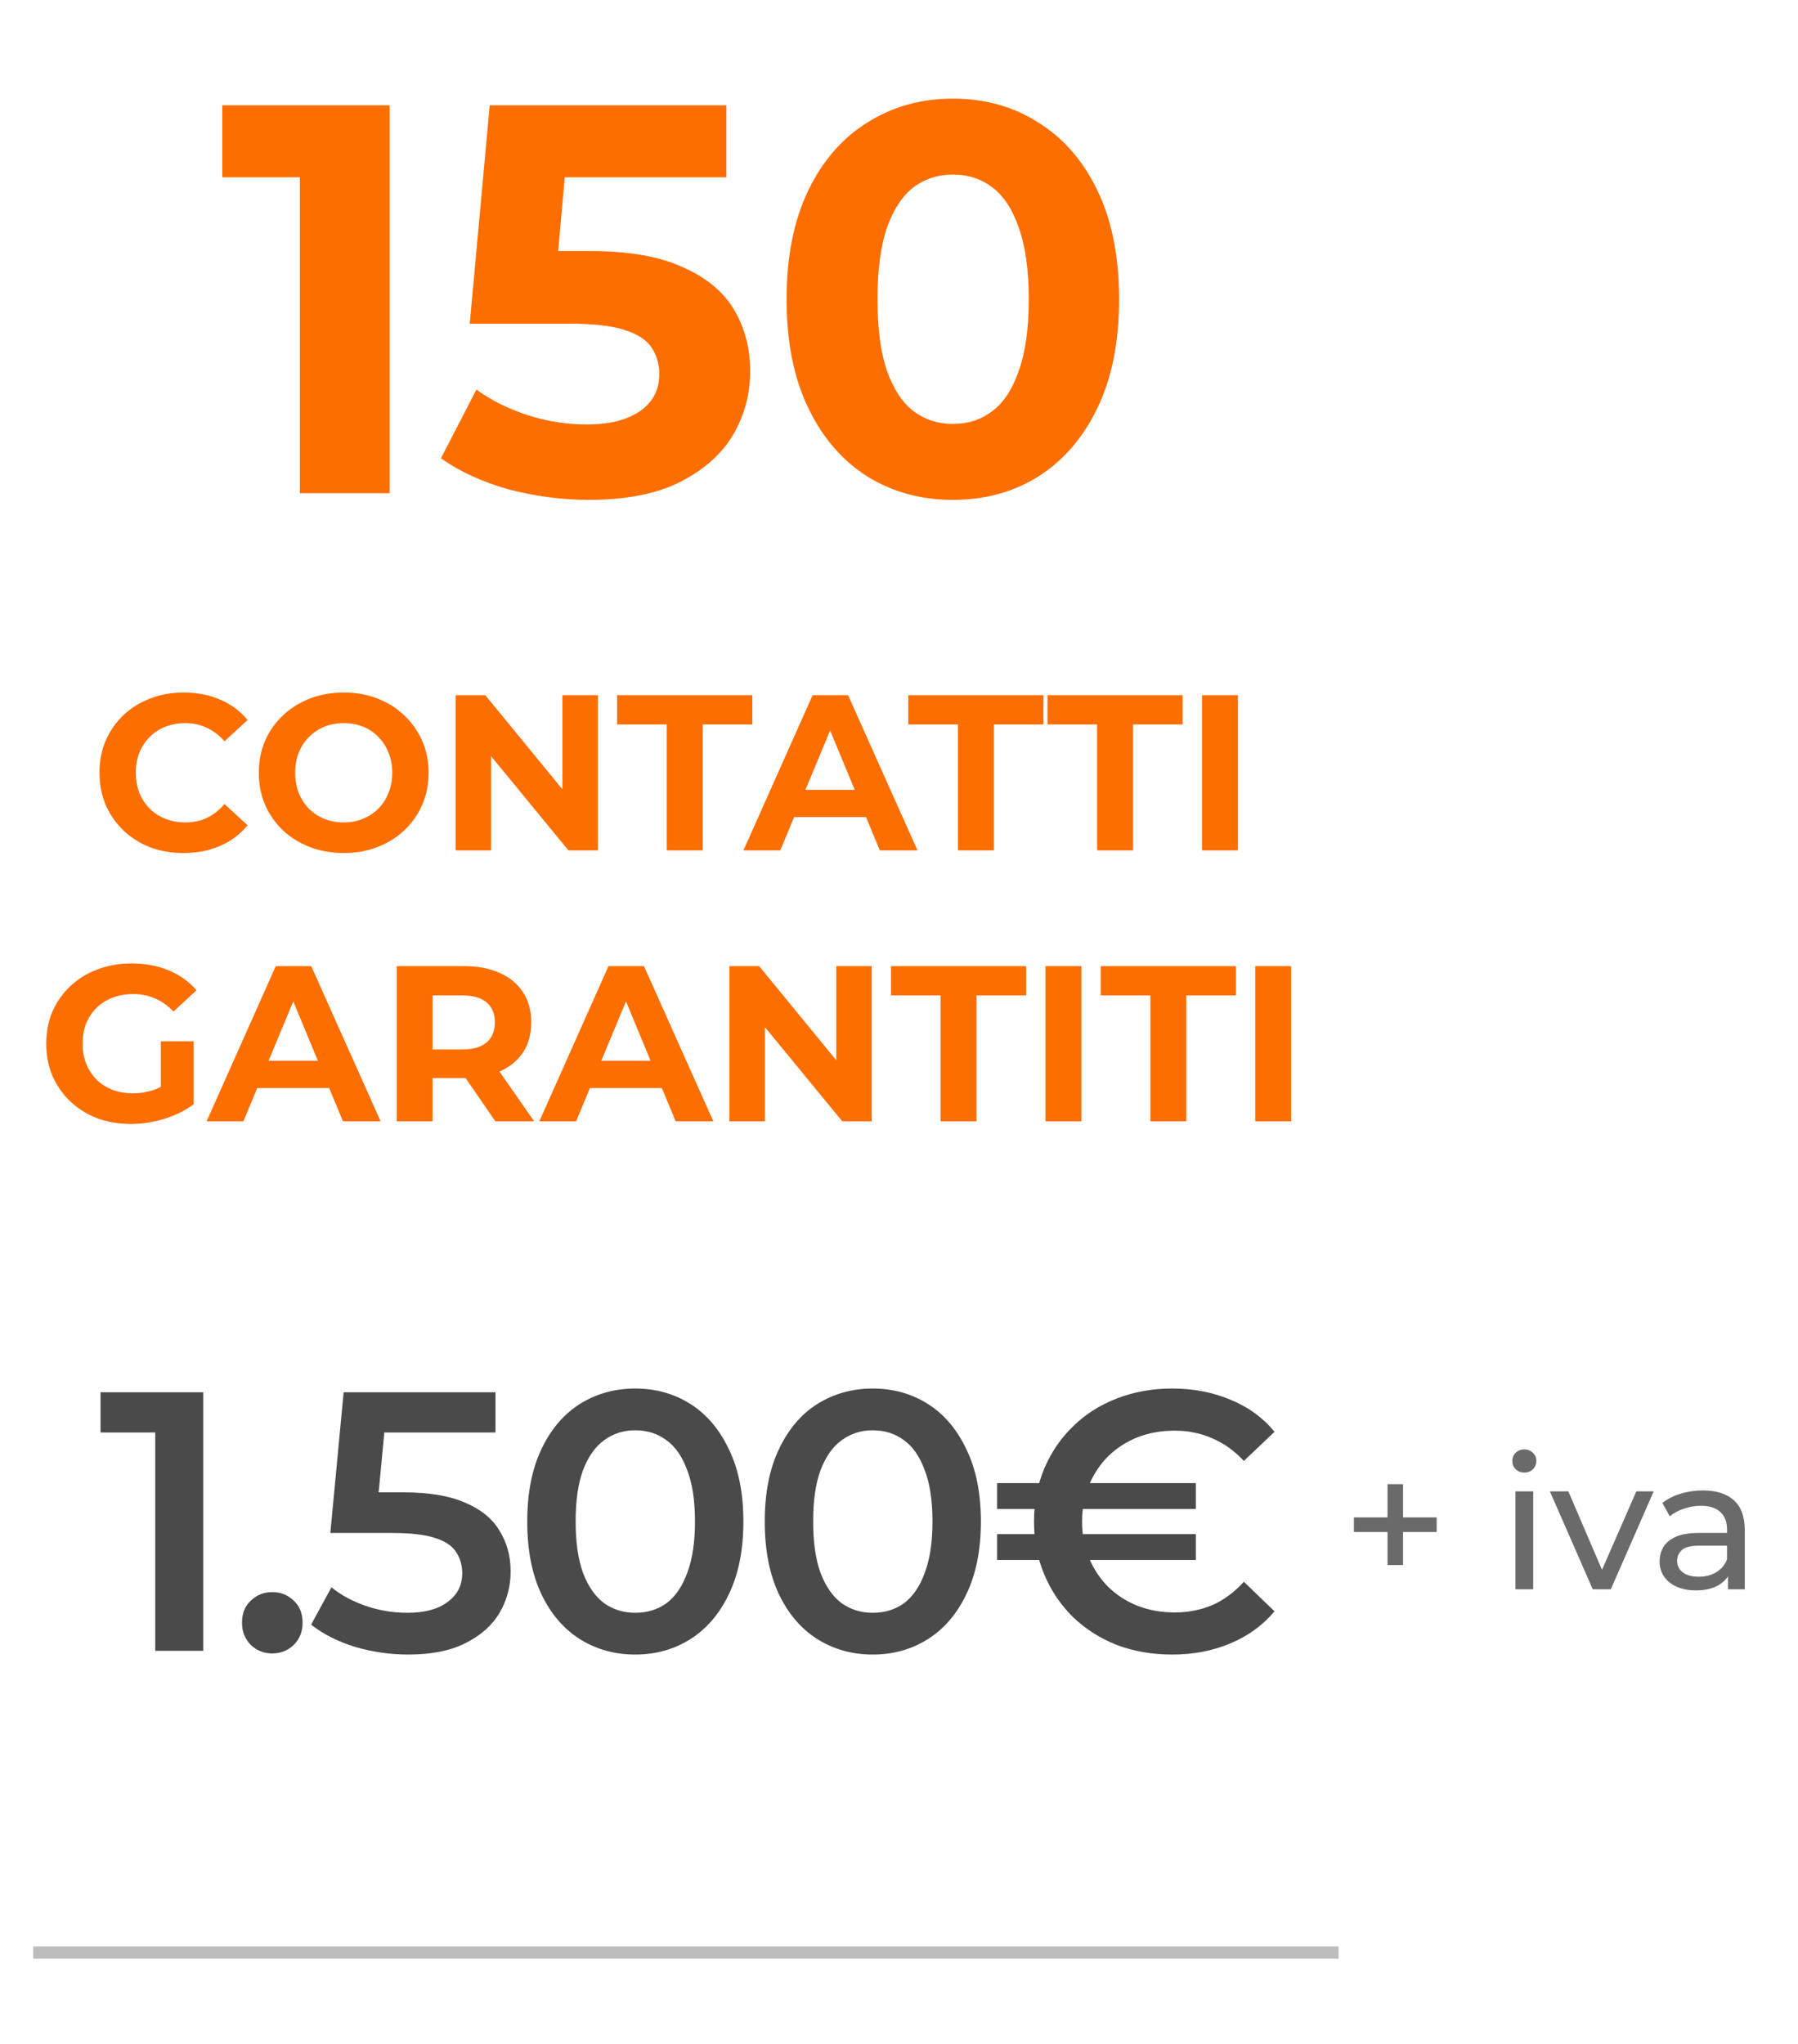 <?xml version="1.0" encoding="UTF-8" standalone="no"?>
<svg xmlns="http://www.w3.org/2000/svg" xmlns:xlink="http://www.w3.org/1999/xlink" xmlns:serif="http://www.serif.com/" width="100%" height="100%" viewBox="0 0 146 166" version="1.1" xml:space="preserve" style="fill-rule:evenodd;clip-rule:evenodd;">
  <rect id="Tavola-da-disegno1" serif:id="Tavola da disegno1" x="0" y="0" width="145.351" height="165.819" style="fill:none;"></rect>
  <g id="Livello1">
    <path d="M2.696,158.549l106,0" style="fill:none;fill-rule:nonzero;stroke:#bdbdbd;stroke-width:1px;"></path>
    <path d="M112.669,127.084l0,-6.57l1.26,0l0,6.57l-1.26,0Zm-2.73,-2.685l0,-1.185l6.72,0l0,1.185l-6.72,0Zm13.119,4.65l0,-7.95l1.44,0l0,7.95l-1.44,0Zm0.72,-9.48c-0.28,0 -0.515,-0.09 -0.705,-0.27c-0.18,-0.18 -0.27,-0.4 -0.27,-0.66c0,-0.27 0.09,-0.495 0.27,-0.675c0.19,-0.18 0.425,-0.27 0.705,-0.27c0.28,0 0.51,0.09 0.69,0.27c0.19,0.17 0.285,0.385 0.285,0.645c0,0.27 -0.09,0.5 -0.27,0.69c-0.18,0.18 -0.415,0.27 -0.705,0.27Zm5.554,9.48l-3.48,-7.95l1.5,0l3.09,7.2l-0.72,0l3.15,-7.2l1.41,0l-3.48,7.95l-1.47,0Zm10.98,0l0,-1.68l-0.075,-0.315l0,-2.865c0,-0.61 -0.18,-1.08 -0.54,-1.41c-0.35,-0.34 -0.88,-0.51 -1.59,-0.51c-0.47,0 -0.93,0.08 -1.38,0.24c-0.45,0.15 -0.83,0.355 -1.14,0.615l-0.6,-1.08c0.41,-0.33 0.9,-0.58 1.47,-0.75c0.58,-0.18 1.185,-0.27 1.815,-0.27c1.09,0 1.93,0.265 2.52,0.795c0.59,0.53 0.885,1.34 0.885,2.43l0,4.8l-1.365,0Zm-2.61,0.09c-0.59,0 -1.11,-0.1 -1.56,-0.3c-0.44,-0.2 -0.78,-0.475 -1.02,-0.825c-0.24,-0.36 -0.36,-0.765 -0.36,-1.215c0,-0.43 0.1,-0.82 0.3,-1.17c0.21,-0.35 0.545,-0.63 1.005,-0.84c0.47,-0.21 1.1,-0.315 1.89,-0.315l2.52,0l0,1.035l-2.46,0c-0.72,0 -1.205,0.12 -1.455,0.36c-0.25,0.24 -0.375,0.53 -0.375,0.87c0,0.39 0.155,0.705 0.465,0.945c0.31,0.23 0.74,0.345 1.29,0.345c0.54,0 1.01,-0.12 1.41,-0.36c0.41,-0.24 0.705,-0.59 0.885,-1.05l0.285,0.99c-0.19,0.47 -0.525,0.845 -1.005,1.125c-0.48,0.27 -1.085,0.405 -1.815,0.405Z" style="fill:#6a6a6a;fill-rule:nonzero;"></path>
    <path d="M12.604,134.049l-0,-19.5l1.71,1.77l-6.15,0l-0,-3.27l8.34,0l-0,21l-3.9,0Zm9.506,0.21c-0.68,0 -1.26,-0.23 -1.74,-0.69c-0.48,-0.48 -0.72,-1.08 -0.72,-1.8c-0,-0.76 0.24,-1.36 0.72,-1.8c0.48,-0.46 1.06,-0.69 1.74,-0.69c0.68,0 1.26,0.23 1.74,0.69c0.48,0.44 0.72,1.04 0.72,1.8c-0,0.72 -0.24,1.32 -0.72,1.8c-0.48,0.46 -1.06,0.69 -1.74,0.69Zm11.044,0.09c-1.48,0 -2.93,-0.21 -4.35,-0.63c-1.4,-0.44 -2.58,-1.04 -3.54,-1.8l1.65,-3.03c0.76,0.62 1.68,1.12 2.76,1.5c1.1,0.38 2.24,0.57 3.42,0.57c1.38,0 2.46,-0.29 3.24,-0.87c0.8,-0.58 1.2,-1.36 1.2,-2.34c0,-0.66 -0.17,-1.24 -0.51,-1.74c-0.32,-0.5 -0.9,-0.88 -1.74,-1.14c-0.82,-0.26 -1.95,-0.39 -3.39,-0.39l-5.07,0l1.08,-11.43l12.33,0l0,3.27l-10.89,0l2.04,-1.86l-0.81,8.55l-2.04,-1.83l4.23,0c2.08,0 3.75,0.28 5.01,0.84c1.28,0.54 2.21,1.3 2.79,2.28c0.6,0.96 0.9,2.06 0.9,3.3c0,1.22 -0.3,2.34 -0.9,3.36c-0.6,1.02 -1.52,1.84 -2.76,2.46c-1.22,0.62 -2.77,0.93 -4.65,0.93Zm18.419,0c-1.66,0 -3.16,-0.42 -4.5,-1.26c-1.32,-0.84 -2.36,-2.06 -3.12,-3.66c-0.76,-1.62 -1.14,-3.58 -1.14,-5.88c0,-2.3 0.38,-4.25 1.14,-5.85c0.76,-1.62 1.8,-2.85 3.12,-3.69c1.34,-0.84 2.84,-1.26 4.5,-1.26c1.68,0 3.18,0.42 4.5,1.26c1.32,0.84 2.36,2.07 3.12,3.69c0.78,1.6 1.17,3.55 1.17,5.85c0,2.3 -0.39,4.26 -1.17,5.88c-0.76,1.6 -1.8,2.82 -3.12,3.66c-1.32,0.84 -2.82,1.26 -4.5,1.26Zm0,-3.39c0.98,0 1.83,-0.26 2.55,-0.78c0.72,-0.54 1.28,-1.36 1.68,-2.46c0.42,-1.1 0.63,-2.49 0.63,-4.17c0,-1.7 -0.21,-3.09 -0.63,-4.17c-0.4,-1.1 -0.96,-1.91 -1.68,-2.43c-0.72,-0.54 -1.57,-0.81 -2.55,-0.81c-0.94,0 -1.78,0.27 -2.52,0.81c-0.72,0.52 -1.29,1.33 -1.71,2.43c-0.4,1.08 -0.6,2.47 -0.6,4.17c0,1.68 0.2,3.07 0.6,4.17c0.42,1.1 0.99,1.92 1.71,2.46c0.74,0.52 1.58,0.78 2.52,0.78Zm19.286,3.39c-1.66,0 -3.16,-0.42 -4.5,-1.26c-1.32,-0.84 -2.36,-2.06 -3.12,-3.66c-0.76,-1.62 -1.14,-3.58 -1.14,-5.88c0,-2.3 0.38,-4.25 1.14,-5.85c0.76,-1.62 1.8,-2.85 3.12,-3.69c1.34,-0.84 2.84,-1.26 4.5,-1.26c1.68,0 3.18,0.42 4.5,1.26c1.32,0.84 2.36,2.07 3.12,3.69c0.78,1.6 1.17,3.55 1.17,5.85c0,2.3 -0.39,4.26 -1.17,5.88c-0.76,1.6 -1.8,2.82 -3.12,3.66c-1.32,0.84 -2.82,1.26 -4.5,1.26Zm0,-3.39c0.98,0 1.83,-0.26 2.55,-0.78c0.72,-0.54 1.28,-1.36 1.68,-2.46c0.42,-1.1 0.63,-2.49 0.63,-4.17c0,-1.7 -0.21,-3.09 -0.63,-4.17c-0.4,-1.1 -0.96,-1.91 -1.68,-2.43c-0.72,-0.54 -1.57,-0.81 -2.55,-0.81c-0.94,0 -1.78,0.27 -2.52,0.81c-0.72,0.52 -1.29,1.33 -1.71,2.43c-0.4,1.08 -0.6,2.47 -0.6,4.17c0,1.68 0.2,3.07 0.6,4.17c0.42,1.1 0.99,1.92 1.71,2.46c0.74,0.52 1.58,0.78 2.52,0.78Zm10.105,-4.29l0,-2.1l16.14,0l0,2.1l-16.14,0Zm0,-4.14l0,-2.1l16.14,0l0,2.1l-16.14,0Zm14.22,11.82c-1.62,0 -3.12,-0.26 -4.5,-0.78c-1.36,-0.54 -2.54,-1.29 -3.54,-2.25c-1,-0.98 -1.78,-2.13 -2.34,-3.45c-0.56,-1.32 -0.84,-2.76 -0.84,-4.32c0,-1.56 0.28,-3 0.84,-4.32c0.56,-1.32 1.34,-2.46 2.34,-3.42c1,-0.98 2.18,-1.73 3.54,-2.25c1.38,-0.54 2.88,-0.81 4.5,-0.81c1.72,0 3.29,0.3 4.71,0.9c1.44,0.58 2.64,1.45 3.6,2.61l-2.49,2.37c-0.76,-0.82 -1.61,-1.43 -2.55,-1.83c-0.94,-0.42 -1.96,-0.63 -3.06,-0.63c-1.1,0 -2.11,0.18 -3.03,0.54c-0.9,0.36 -1.69,0.87 -2.37,1.53c-0.66,0.66 -1.18,1.44 -1.56,2.34c-0.38,0.9 -0.57,1.89 -0.57,2.97c0,1.08 0.19,2.07 0.57,2.97c0.38,0.9 0.9,1.68 1.56,2.34c0.68,0.66 1.47,1.17 2.37,1.53c0.92,0.36 1.93,0.54 3.03,0.54c1.1,0 2.12,-0.2 3.06,-0.6c0.94,-0.42 1.79,-1.05 2.55,-1.89l2.49,2.4c-0.96,1.14 -2.16,2.01 -3.6,2.61c-1.42,0.6 -2.99,0.9 -4.71,0.9Z" style="fill:#4a4a4a;fill-rule:nonzero;"></path>
    <path d="M14.9,69.265c-0.972,0 -1.878,-0.156 -2.718,-0.468c-0.828,-0.324 -1.548,-0.78 -2.16,-1.368c-0.612,-0.588 -1.092,-1.278 -1.44,-2.07c-0.336,-0.792 -0.504,-1.662 -0.504,-2.61c0,-0.948 0.168,-1.818 0.504,-2.61c0.348,-0.792 0.828,-1.482 1.44,-2.07c0.624,-0.588 1.35,-1.038 2.178,-1.35c0.828,-0.324 1.734,-0.486 2.718,-0.486c1.092,0 2.076,0.192 2.952,0.576c0.888,0.372 1.632,0.924 2.232,1.656l-1.872,1.728c-0.432,-0.492 -0.912,-0.858 -1.44,-1.098c-0.528,-0.252 -1.104,-0.378 -1.728,-0.378c-0.588,0 -1.128,0.096 -1.62,0.288c-0.492,0.192 -0.918,0.468 -1.278,0.828c-0.36,0.36 -0.642,0.786 -0.846,1.278c-0.192,0.492 -0.288,1.038 -0.288,1.638c0,0.6 0.096,1.146 0.288,1.638c0.204,0.492 0.486,0.918 0.846,1.278c0.36,0.36 0.786,0.636 1.278,0.828c0.492,0.192 1.032,0.288 1.62,0.288c0.624,0 1.2,-0.12 1.728,-0.36c0.528,-0.252 1.008,-0.63 1.44,-1.134l1.872,1.728c-0.6,0.732 -1.344,1.29 -2.232,1.674c-0.876,0.384 -1.866,0.576 -2.97,0.576Zm13.028,0c-0.996,0 -1.92,-0.162 -2.772,-0.486c-0.84,-0.324 -1.572,-0.78 -2.196,-1.368c-0.612,-0.588 -1.092,-1.278 -1.44,-2.07c-0.336,-0.792 -0.504,-1.656 -0.504,-2.592c-0,-0.936 0.168,-1.8 0.504,-2.592c0.348,-0.792 0.834,-1.482 1.458,-2.07c0.624,-0.588 1.356,-1.044 2.196,-1.368c0.84,-0.324 1.752,-0.486 2.736,-0.486c0.996,0 1.907,0.162 2.735,0.486c0.84,0.324 1.566,0.78 2.178,1.368c0.624,0.588 1.11,1.278 1.458,2.07c0.348,0.78 0.522,1.644 0.522,2.592c0,0.936 -0.174,1.806 -0.522,2.61c-0.348,0.792 -0.834,1.482 -1.458,2.07c-0.612,0.576 -1.338,1.026 -2.178,1.35c-0.828,0.324 -1.733,0.486 -2.717,0.486Zm-0.018,-2.484c0.564,0 1.08,-0.096 1.548,-0.288c0.479,-0.192 0.899,-0.468 1.259,-0.828c0.36,-0.36 0.636,-0.786 0.828,-1.278c0.204,-0.492 0.306,-1.038 0.306,-1.638c0,-0.6 -0.102,-1.146 -0.306,-1.638c-0.192,-0.492 -0.468,-0.918 -0.828,-1.278c-0.348,-0.36 -0.762,-0.636 -1.241,-0.828c-0.48,-0.192 -1.002,-0.288 -1.566,-0.288c-0.564,0 -1.086,0.096 -1.566,0.288c-0.468,0.192 -0.882,0.468 -1.242,0.828c-0.36,0.36 -0.642,0.786 -0.846,1.278c-0.192,0.492 -0.288,1.038 -0.288,1.638c-0,0.588 0.096,1.134 0.288,1.638c0.204,0.492 0.48,0.918 0.828,1.278c0.36,0.36 0.78,0.636 1.26,0.828c0.48,0.192 1.002,0.288 1.566,0.288Zm9.085,2.268l0,-12.6l2.412,0l7.434,9.072l-1.17,0l0,-9.072l2.88,0l0,12.6l-2.394,0l-7.452,-9.072l1.17,0l0,9.072l-2.88,0Zm17.147,0l0,-10.224l-4.032,0l0,-2.376l10.98,0l0,2.376l-4.032,0l0,10.224l-2.916,0Zm6.228,0l5.616,-12.6l2.88,0l5.634,12.6l-3.06,0l-4.608,-11.124l1.152,0l-4.626,11.124l-2.988,0Zm2.808,-2.7l0.774,-2.214l6.48,0l0.792,2.214l-8.046,0Zm14.606,2.7l0,-10.224l-4.032,0l0,-2.376l10.98,0l0,2.376l-4.032,0l0,10.224l-2.916,0Zm11.303,0l0,-10.224l-4.032,0l0,-2.376l10.98,0l0,2.376l-4.032,0l0,10.224l-2.916,0Zm8.517,0l0,-12.6l2.916,0l0,12.6l-2.916,0Zm-86.974,22.216c-0.996,0 -1.914,-0.156 -2.754,-0.468c-0.828,-0.324 -1.554,-0.78 -2.178,-1.368c-0.612,-0.588 -1.092,-1.278 -1.44,-2.07c-0.336,-0.792 -0.504,-1.662 -0.504,-2.61c-0,-0.948 0.168,-1.818 0.504,-2.61c0.348,-0.792 0.834,-1.482 1.458,-2.07c0.624,-0.588 1.356,-1.038 2.196,-1.35c0.84,-0.324 1.764,-0.486 2.772,-0.486c1.116,0 2.118,0.186 3.006,0.558c0.9,0.372 1.656,0.912 2.268,1.62l-1.872,1.728c-0.456,-0.48 -0.954,-0.834 -1.494,-1.062c-0.54,-0.24 -1.128,-0.36 -1.764,-0.36c-0.612,0 -1.17,0.096 -1.674,0.288c-0.504,0.192 -0.942,0.468 -1.314,0.828c-0.36,0.36 -0.642,0.786 -0.846,1.278c-0.192,0.492 -0.288,1.038 -0.288,1.638c-0,0.588 0.096,1.128 0.288,1.62c0.204,0.492 0.486,0.924 0.846,1.296c0.372,0.36 0.804,0.636 1.296,0.828c0.504,0.192 1.056,0.288 1.656,0.288c0.576,0 1.134,-0.09 1.674,-0.27c0.552,-0.192 1.086,-0.51 1.602,-0.954l1.656,2.106c-0.684,0.516 -1.482,0.912 -2.394,1.188c-0.9,0.276 -1.8,0.414 -2.7,0.414Zm2.43,-1.98l-0,-4.734l2.664,0l-0,5.112l-2.664,-0.378Zm3.717,1.764l5.616,-12.6l2.88,0l5.633,12.6l-3.059,0l-4.608,-11.124l1.152,0l-4.626,11.124l-2.988,0Zm2.808,-2.7l0.774,-2.214l6.48,0l0.792,2.214l-8.046,0Zm12.628,2.7l0,-12.6l5.454,0c1.128,0 2.1,0.186 2.916,0.558c0.816,0.36 1.446,0.882 1.89,1.566c0.444,0.684 0.666,1.5 0.666,2.448c0,0.936 -0.222,1.746 -0.666,2.43c-0.444,0.672 -1.074,1.188 -1.89,1.548c-0.816,0.36 -1.788,0.54 -2.916,0.54l-3.834,0l1.296,-1.278l0,4.788l-2.916,0Zm8.01,0l-3.15,-4.572l3.114,0l3.186,4.572l-3.15,0Zm-5.094,-4.464l-1.296,-1.368l3.672,0c0.9,0 1.572,-0.192 2.016,-0.576c0.444,-0.396 0.666,-0.936 0.666,-1.62c0,-0.696 -0.222,-1.236 -0.666,-1.62c-0.444,-0.384 -1.116,-0.576 -2.016,-0.576l-3.672,0l1.296,-1.386l0,7.146Zm8.665,4.464l5.616,-12.6l2.88,0l5.634,12.6l-3.06,0l-4.608,-11.124l1.152,0l-4.626,11.124l-2.988,0Zm2.808,-2.7l0.774,-2.214l6.48,0l0.792,2.214l-8.046,0Zm12.629,2.7l0,-12.6l2.412,0l7.434,9.072l-1.17,0l0,-9.072l2.88,0l0,12.6l-2.394,0l-7.452,-9.072l1.17,0l0,9.072l-2.88,0Zm17.147,0l0,-10.224l-4.032,0l0,-2.376l10.98,0l0,2.376l-4.032,0l0,10.224l-2.916,0Zm8.517,0l0,-12.6l2.916,0l0,12.6l-2.916,0Zm8.516,0l0,-10.224l-4.032,0l0,-2.376l10.98,0l0,2.376l-4.032,0l0,10.224l-2.916,0Zm8.517,0l0,-12.6l2.916,0l0,12.6l-2.916,0Z" style="fill:#fd6e00;fill-rule:nonzero;"></path>
    <path d="M24.348,40.049l0,-28.8l3.15,3.15l-9.45,0l0,-5.85l13.59,0l0,31.5l-7.29,0Zm23.472,0.54c-2.19,0 -4.365,-0.285 -6.525,-0.855c-2.13,-0.6 -3.96,-1.44 -5.49,-2.52l2.88,-5.58c1.2,0.87 2.58,1.56 4.14,2.07c1.59,0.51 3.195,0.765 4.815,0.765c1.83,0 3.27,-0.36 4.32,-1.08c1.05,-0.72 1.575,-1.725 1.575,-3.015c0,-0.81 -0.21,-1.53 -0.63,-2.16c-0.42,-0.63 -1.17,-1.11 -2.25,-1.44c-1.05,-0.33 -2.535,-0.495 -4.455,-0.495l-8.055,0l1.62,-17.73l19.215,0l0,5.85l-16.605,0l3.78,-3.33l-1.125,12.645l-3.78,-3.33l6.66,0c3.12,0 5.625,0.435 7.515,1.305c1.92,0.84 3.315,1.995 4.185,3.465c0.87,1.47 1.305,3.135 1.305,4.995c0,1.86 -0.465,3.585 -1.395,5.175c-0.93,1.56 -2.37,2.835 -4.32,3.825c-1.92,0.96 -4.38,1.44 -7.38,1.44Zm29.552,0c-2.58,0 -4.89,-0.63 -6.93,-1.89c-2.04,-1.29 -3.645,-3.15 -4.815,-5.58c-1.17,-2.43 -1.755,-5.37 -1.755,-8.82c0,-3.45 0.585,-6.39 1.755,-8.82c1.17,-2.43 2.775,-4.275 4.815,-5.535c2.04,-1.29 4.35,-1.935 6.93,-1.935c2.61,0 4.92,0.645 6.93,1.935c2.04,1.26 3.645,3.105 4.815,5.535c1.17,2.43 1.755,5.37 1.755,8.82c0,3.45 -0.585,6.39 -1.755,8.82c-1.17,2.43 -2.775,4.29 -4.815,5.58c-2.01,1.26 -4.32,1.89 -6.93,1.89Zm0,-6.165c1.23,0 2.295,-0.345 3.195,-1.035c0.93,-0.69 1.65,-1.785 2.16,-3.285c0.54,-1.5 0.81,-3.435 0.81,-5.805c0,-2.37 -0.27,-4.305 -0.81,-5.805c-0.51,-1.5 -1.23,-2.595 -2.16,-3.285c-0.9,-0.69 -1.965,-1.035 -3.195,-1.035c-1.2,0 -2.265,0.345 -3.195,1.035c-0.9,0.69 -1.62,1.785 -2.16,3.285c-0.51,1.5 -0.765,3.435 -0.765,5.805c0,2.37 0.255,4.305 0.765,5.805c0.54,1.5 1.26,2.595 2.16,3.285c0.93,0.69 1.995,1.035 3.195,1.035Z" style="fill:#fd6e00;fill-rule:nonzero;"></path>
  </g>
</svg>
